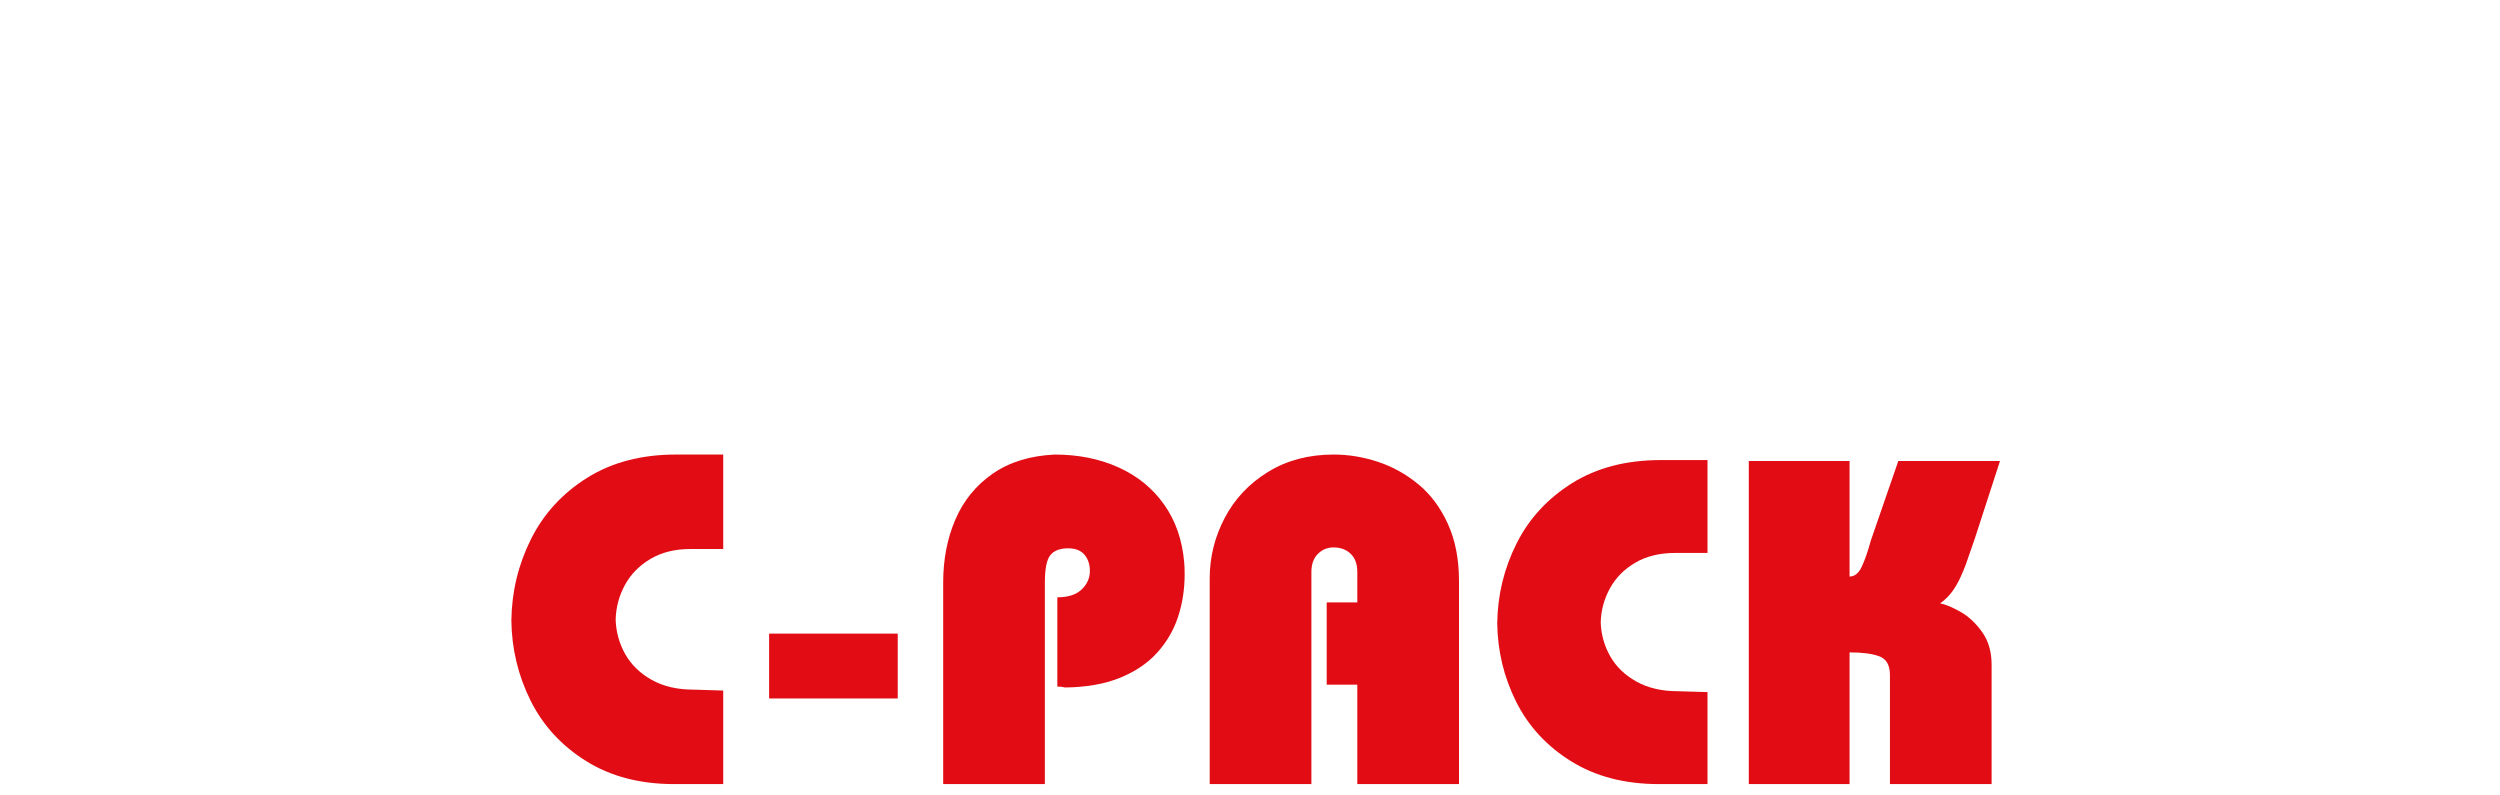<?xml version="1.0" encoding="UTF-8"?>
<svg width="220px" height="70px" viewBox="0 0 220 70" version="1.1" xmlns="http://www.w3.org/2000/svg" xmlns:xlink="http://www.w3.org/1999/xlink">
    <!-- Generator: Sketch 54.1 (76490) - https://sketchapp.com -->
    <title>logo-</title>
    <desc>Created with Sketch.</desc>
    <g id="logo-" stroke="none" stroke-width="1" fill="none" fill-rule="evenodd">
        <g id="Group-43" transform="translate(45, 40)" fill="#E20D14">
            <path d="M117.762,29 L117.762,17.41 C118.906,17.41 119.784,17.527 120.396,17.762 C121.008,17.997 121.314,18.542 121.314,19.396 L121.314,29 L130.262,29 L130.262,18.502 C130.262,17.363 129.986,16.405 129.434,15.628 C128.882,14.849 128.252,14.258 127.544,13.855 C126.835,13.45 126.232,13.196 125.734,13.09 C126.132,12.812 126.473,12.484 126.756,12.107 C127.038,11.729 127.284,11.313 127.494,10.86 C127.703,10.406 127.868,10.014 127.988,9.683 C128.107,9.352 128.363,8.617 128.756,7.478 L131,0.566 L122.052,0.566 L119.637,7.557 C119.379,8.504 119.113,9.272 118.84,9.857 C118.567,10.443 118.208,10.736 117.762,10.736 L117.762,0.566 L108.894,0.566 L108.894,29 L117.762,29 Z" id="Path"></path>
            <path d="M105.261,20.906 L102.647,20.827 C101.23,20.827 100.014,20.542 98.996,19.973 C97.979,19.403 97.21,18.658 96.691,17.737 C96.173,16.818 95.897,15.824 95.863,14.758 C95.897,13.685 96.17,12.685 96.682,11.759 C97.194,10.832 97.937,10.084 98.911,9.514 C99.886,8.945 101.047,8.66 102.398,8.66 L105.261,8.66 L105.261,0.487 L101.133,0.487 C98.115,0.487 95.525,1.16 93.361,2.507 C91.198,3.856 89.563,5.626 88.461,7.821 C87.357,10.016 86.789,12.358 86.756,14.848 C86.789,17.303 87.347,19.611 88.43,21.77 C89.513,23.929 91.13,25.673 93.276,27.003 C95.424,28.334 97.989,29 100.974,29 L105.261,29 L105.261,20.906 Z" id="Path"></path>
            <path d="M70.403,29 L70.403,10.329 C70.403,9.653 70.593,9.126 70.971,8.745 C71.35,8.364 71.814,8.173 72.359,8.173 C72.97,8.173 73.471,8.361 73.86,8.735 C74.249,9.109 74.443,9.64 74.443,10.329 L74.443,13.011 L71.75,13.011 L71.75,20.251 L74.443,20.251 L74.443,29 L83.392,29 L83.392,11.143 C83.392,9.216 83.066,7.536 82.414,6.103 C81.762,4.669 80.896,3.507 79.815,2.617 C78.735,1.727 77.549,1.068 76.259,0.641 C74.969,0.214 73.668,-1.77635684e-15 72.359,-1.77635684e-15 C70.164,-1.77635684e-15 68.236,0.512 66.577,1.535 C64.918,2.557 63.649,3.906 62.772,5.581 C61.894,7.257 61.454,9.027 61.454,10.895 L61.454,29 L70.403,29 Z" id="Path"></path>
            <path d="M46.948,29 L46.948,11.263 C46.948,10.064 47.108,9.263 47.426,8.859 C47.746,8.455 48.268,8.253 48.993,8.253 C49.632,8.253 50.111,8.439 50.429,8.809 C50.749,9.18 50.908,9.66 50.908,10.249 C50.908,10.872 50.667,11.413 50.186,11.873 C49.703,12.333 48.99,12.563 48.045,12.563 L48.045,20.419 C48.318,20.419 48.537,20.446 48.704,20.499 C50.566,20.479 52.169,20.201 53.512,19.664 C54.856,19.128 55.952,18.396 56.799,17.47 C57.647,16.543 58.267,15.49 58.659,14.311 C59.052,13.133 59.249,11.872 59.249,10.527 C59.249,10.07 59.235,9.72 59.208,9.475 C59.042,7.521 58.454,5.83 57.443,4.399 C56.432,2.97 55.091,1.879 53.423,1.127 C51.753,0.375 49.882,-1.77635684e-15 47.805,-1.77635684e-15 C45.631,0.106 43.809,0.672 42.339,1.698 C40.869,2.724 39.778,4.069 39.068,5.73 C38.355,7.392 38,9.237 38,11.263 L38,29 L46.948,29 Z" id="Path"></path>
            <polygon id="Path" points="22.682 21.465 34 21.465 34 15.758 22.682 15.758"></polygon>
            <path d="M18.644,20.768 L16.011,20.687 C14.583,20.687 13.358,20.398 12.333,19.818 C11.307,19.239 10.533,18.482 10.011,17.545 C9.488,16.61 9.21,15.599 9.177,14.516 C9.21,13.424 9.485,12.408 10.001,11.464 C10.517,10.522 11.266,9.761 12.247,9.182 C13.229,8.602 14.399,8.313 15.76,8.313 L18.644,8.313 L18.644,0 L14.486,0 C11.445,0 8.835,0.685 6.655,2.055 C4.475,3.426 2.83,5.227 1.718,7.459 C0.606,9.692 0.033,12.074 3.49942297e-13,14.606 C0.033,17.104 0.596,19.451 1.688,21.647 C2.779,23.842 4.406,25.616 6.57,26.969 C8.733,28.323 11.318,29 14.325,29 L18.644,29 L18.644,20.768 Z" id="Path"></path>
        </g>
    </g>
</svg>